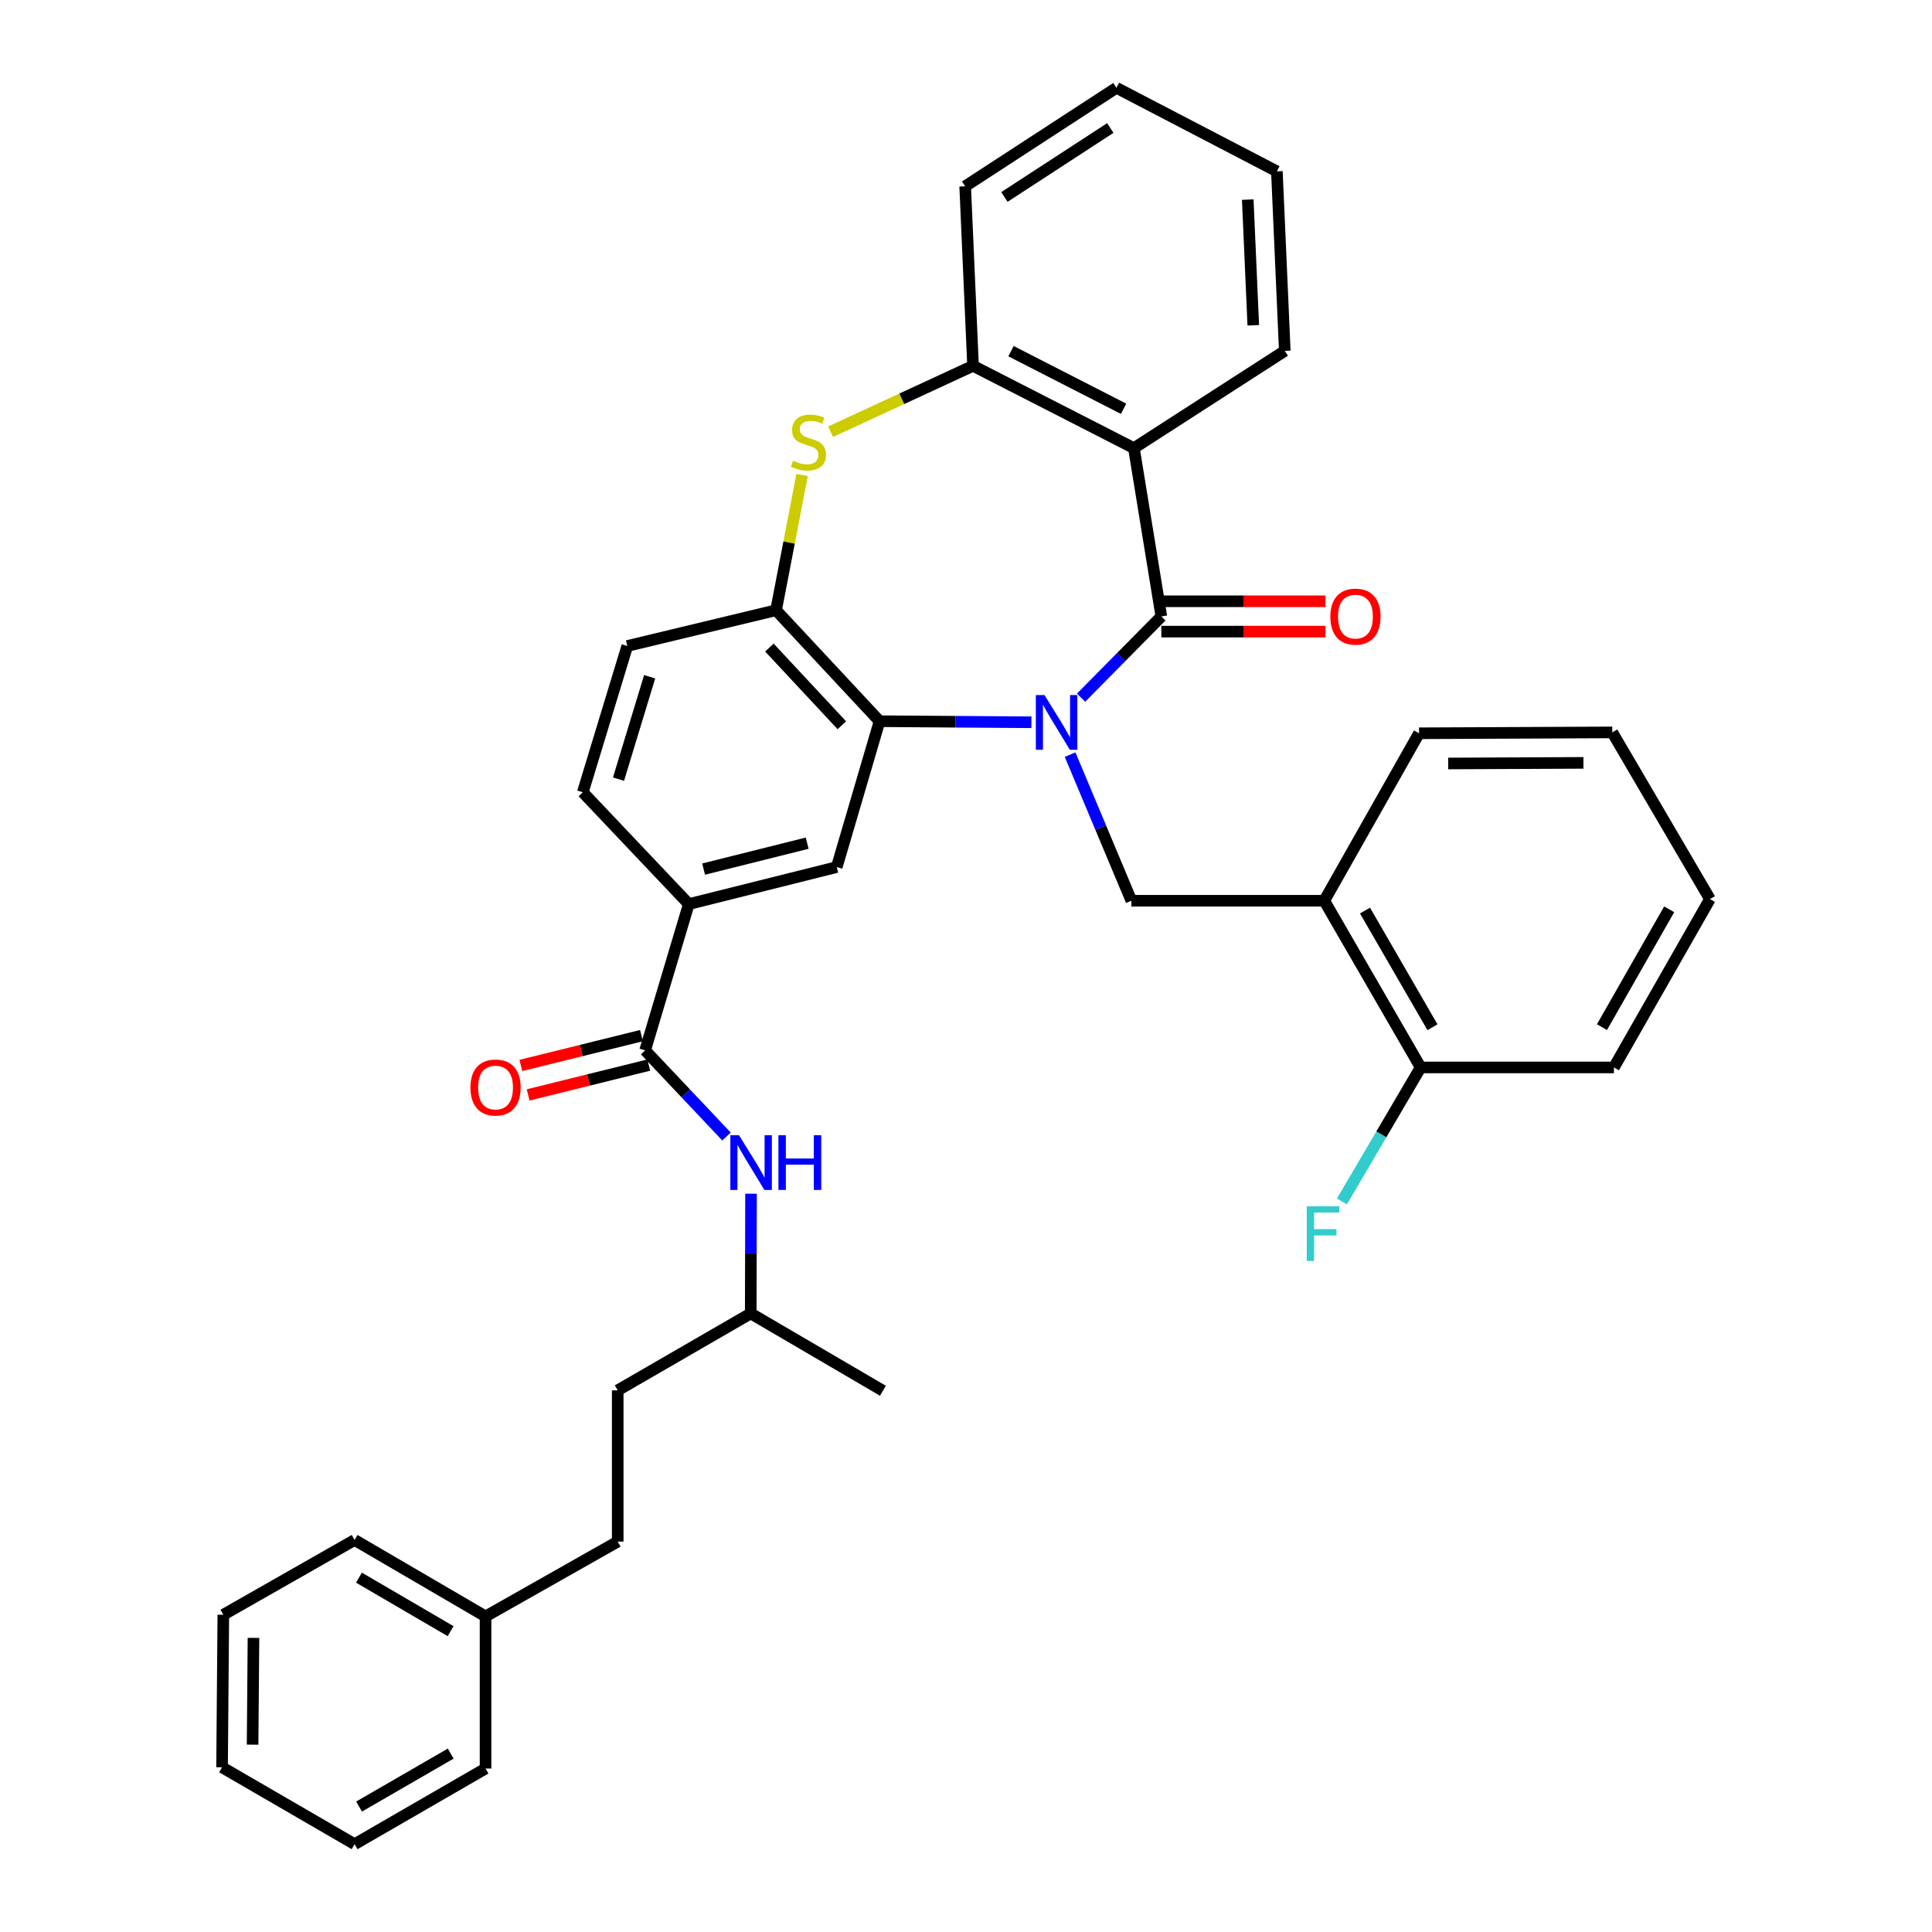 <?xml version='1.0' encoding='iso-8859-1'?>
<svg version='1.1' baseProfile='full'
              xmlns='http://www.w3.org/2000/svg'
                      xmlns:rdkit='http://www.rdkit.org/xml'
                      xmlns:xlink='http://www.w3.org/1999/xlink'
                  xml:space='preserve'
width='1000px' height='1000px' viewBox='0 0 1000 1000'>
<!-- END OF HEADER -->
<rect style='opacity:1.0;fill:#FFFFFF;stroke:none' width='1000' height='1000' x='0' y='0'> </rect>
<path class='bond-0' d='M 559.56,361.115 L 580.336,340.094' style='fill:none;fill-rule:evenodd;stroke:#0000FF;stroke-width:6px;stroke-linecap:butt;stroke-linejoin:miter;stroke-opacity:1' />
<path class='bond-0' d='M 580.336,340.094 L 601.113,319.074' style='fill:none;fill-rule:evenodd;stroke:#000000;stroke-width:6px;stroke-linecap:butt;stroke-linejoin:miter;stroke-opacity:1' />
<path class='bond-1' d='M 533.861,373.841 L 494.558,373.568' style='fill:none;fill-rule:evenodd;stroke:#0000FF;stroke-width:6px;stroke-linecap:butt;stroke-linejoin:miter;stroke-opacity:1' />
<path class='bond-1' d='M 494.558,373.568 L 455.255,373.295' style='fill:none;fill-rule:evenodd;stroke:#000000;stroke-width:6px;stroke-linecap:butt;stroke-linejoin:miter;stroke-opacity:1' />
<path class='bond-4' d='M 553.881,390.594 L 569.744,428.408' style='fill:none;fill-rule:evenodd;stroke:#0000FF;stroke-width:6px;stroke-linecap:butt;stroke-linejoin:miter;stroke-opacity:1' />
<path class='bond-4' d='M 569.744,428.408 L 585.607,466.223' style='fill:none;fill-rule:evenodd;stroke:#000000;stroke-width:6px;stroke-linecap:butt;stroke-linejoin:miter;stroke-opacity:1' />
<path class='bond-2' d='M 601.113,319.074 L 586.908,231.957' style='fill:none;fill-rule:evenodd;stroke:#000000;stroke-width:6px;stroke-linecap:butt;stroke-linejoin:miter;stroke-opacity:1' />
<path class='bond-12' d='M 601.113,326.927 L 643.591,326.927' style='fill:none;fill-rule:evenodd;stroke:#000000;stroke-width:6px;stroke-linecap:butt;stroke-linejoin:miter;stroke-opacity:1' />
<path class='bond-12' d='M 643.591,326.927 L 686.068,326.927' style='fill:none;fill-rule:evenodd;stroke:#FF0000;stroke-width:6px;stroke-linecap:butt;stroke-linejoin:miter;stroke-opacity:1' />
<path class='bond-12' d='M 601.113,311.22 L 643.591,311.22' style='fill:none;fill-rule:evenodd;stroke:#000000;stroke-width:6px;stroke-linecap:butt;stroke-linejoin:miter;stroke-opacity:1' />
<path class='bond-12' d='M 643.591,311.22 L 686.068,311.22' style='fill:none;fill-rule:evenodd;stroke:#FF0000;stroke-width:6px;stroke-linecap:butt;stroke-linejoin:miter;stroke-opacity:1' />
<path class='bond-5' d='M 455.255,373.295 L 401.688,315.854' style='fill:none;fill-rule:evenodd;stroke:#000000;stroke-width:6px;stroke-linecap:butt;stroke-linejoin:miter;stroke-opacity:1' />
<path class='bond-5' d='M 435.733,375.39 L 398.237,335.182' style='fill:none;fill-rule:evenodd;stroke:#000000;stroke-width:6px;stroke-linecap:butt;stroke-linejoin:miter;stroke-opacity:1' />
<path class='bond-8' d='M 455.255,373.295 L 433.1,448.789' style='fill:none;fill-rule:evenodd;stroke:#000000;stroke-width:6px;stroke-linecap:butt;stroke-linejoin:miter;stroke-opacity:1' />
<path class='bond-6' d='M 586.908,231.957 L 503.647,189.358' style='fill:none;fill-rule:evenodd;stroke:#000000;stroke-width:6px;stroke-linecap:butt;stroke-linejoin:miter;stroke-opacity:1' />
<path class='bond-6' d='M 581.572,211.584 L 523.29,181.765' style='fill:none;fill-rule:evenodd;stroke:#000000;stroke-width:6px;stroke-linecap:butt;stroke-linejoin:miter;stroke-opacity:1' />
<path class='bond-18' d='M 586.908,231.957 L 665.002,181.618' style='fill:none;fill-rule:evenodd;stroke:#000000;stroke-width:6px;stroke-linecap:butt;stroke-linejoin:miter;stroke-opacity:1' />
<path class='bond-3' d='M 415.174,245.835 L 408.431,280.844' style='fill:none;fill-rule:evenodd;stroke:#CCCC00;stroke-width:6px;stroke-linecap:butt;stroke-linejoin:miter;stroke-opacity:1' />
<path class='bond-3' d='M 408.431,280.844 L 401.688,315.854' style='fill:none;fill-rule:evenodd;stroke:#000000;stroke-width:6px;stroke-linecap:butt;stroke-linejoin:miter;stroke-opacity:1' />
<path class='bond-36' d='M 429.894,223.455 L 466.77,206.406' style='fill:none;fill-rule:evenodd;stroke:#CCCC00;stroke-width:6px;stroke-linecap:butt;stroke-linejoin:miter;stroke-opacity:1' />
<path class='bond-36' d='M 466.77,206.406 L 503.647,189.358' style='fill:none;fill-rule:evenodd;stroke:#000000;stroke-width:6px;stroke-linecap:butt;stroke-linejoin:miter;stroke-opacity:1' />
<path class='bond-10' d='M 585.607,466.223 L 685.438,466.223' style='fill:none;fill-rule:evenodd;stroke:#000000;stroke-width:6px;stroke-linecap:butt;stroke-linejoin:miter;stroke-opacity:1' />
<path class='bond-15' d='M 401.688,315.854 L 324.684,334.361' style='fill:none;fill-rule:evenodd;stroke:#000000;stroke-width:6px;stroke-linecap:butt;stroke-linejoin:miter;stroke-opacity:1' />
<path class='bond-23' d='M 503.647,189.358 L 499.572,96.43' style='fill:none;fill-rule:evenodd;stroke:#000000;stroke-width:6px;stroke-linecap:butt;stroke-linejoin:miter;stroke-opacity:1' />
<path class='bond-7' d='M 333.916,543.663 L 356.515,467.951' style='fill:none;fill-rule:evenodd;stroke:#000000;stroke-width:6px;stroke-linecap:butt;stroke-linejoin:miter;stroke-opacity:1' />
<path class='bond-11' d='M 333.916,543.663 L 354.976,565.963' style='fill:none;fill-rule:evenodd;stroke:#000000;stroke-width:6px;stroke-linecap:butt;stroke-linejoin:miter;stroke-opacity:1' />
<path class='bond-11' d='M 354.976,565.963 L 376.037,588.263' style='fill:none;fill-rule:evenodd;stroke:#0000FF;stroke-width:6px;stroke-linecap:butt;stroke-linejoin:miter;stroke-opacity:1' />
<path class='bond-13' d='M 332.03,536.04 L 300.816,543.762' style='fill:none;fill-rule:evenodd;stroke:#000000;stroke-width:6px;stroke-linecap:butt;stroke-linejoin:miter;stroke-opacity:1' />
<path class='bond-13' d='M 300.816,543.762 L 269.601,551.483' style='fill:none;fill-rule:evenodd;stroke:#FF0000;stroke-width:6px;stroke-linecap:butt;stroke-linejoin:miter;stroke-opacity:1' />
<path class='bond-13' d='M 335.802,551.286 L 304.587,559.008' style='fill:none;fill-rule:evenodd;stroke:#000000;stroke-width:6px;stroke-linecap:butt;stroke-linejoin:miter;stroke-opacity:1' />
<path class='bond-13' d='M 304.587,559.008 L 273.373,566.73' style='fill:none;fill-rule:evenodd;stroke:#FF0000;stroke-width:6px;stroke-linecap:butt;stroke-linejoin:miter;stroke-opacity:1' />
<path class='bond-9' d='M 433.1,448.789 L 356.515,467.951' style='fill:none;fill-rule:evenodd;stroke:#000000;stroke-width:6px;stroke-linecap:butt;stroke-linejoin:miter;stroke-opacity:1' />
<path class='bond-9' d='M 417.8,436.427 L 364.191,449.84' style='fill:none;fill-rule:evenodd;stroke:#000000;stroke-width:6px;stroke-linecap:butt;stroke-linejoin:miter;stroke-opacity:1' />
<path class='bond-16' d='M 356.515,467.951 L 301.657,410.073' style='fill:none;fill-rule:evenodd;stroke:#000000;stroke-width:6px;stroke-linecap:butt;stroke-linejoin:miter;stroke-opacity:1' />
<path class='bond-14' d='M 685.438,466.223 L 735.331,552.502' style='fill:none;fill-rule:evenodd;stroke:#000000;stroke-width:6px;stroke-linecap:butt;stroke-linejoin:miter;stroke-opacity:1' />
<path class='bond-14' d='M 706.518,471.302 L 741.443,531.698' style='fill:none;fill-rule:evenodd;stroke:#000000;stroke-width:6px;stroke-linecap:butt;stroke-linejoin:miter;stroke-opacity:1' />
<path class='bond-24' d='M 685.438,466.223 L 734.493,379.542' style='fill:none;fill-rule:evenodd;stroke:#000000;stroke-width:6px;stroke-linecap:butt;stroke-linejoin:miter;stroke-opacity:1' />
<path class='bond-19' d='M 388.734,617.862 L 388.658,648.844' style='fill:none;fill-rule:evenodd;stroke:#0000FF;stroke-width:6px;stroke-linecap:butt;stroke-linejoin:miter;stroke-opacity:1' />
<path class='bond-19' d='M 388.658,648.844 L 388.582,679.827' style='fill:none;fill-rule:evenodd;stroke:#000000;stroke-width:6px;stroke-linecap:butt;stroke-linejoin:miter;stroke-opacity:1' />
<path class='bond-17' d='M 735.331,552.502 L 714.954,587.184' style='fill:none;fill-rule:evenodd;stroke:#000000;stroke-width:6px;stroke-linecap:butt;stroke-linejoin:miter;stroke-opacity:1' />
<path class='bond-17' d='M 714.954,587.184 L 694.577,621.866' style='fill:none;fill-rule:evenodd;stroke:#33CCCC;stroke-width:6px;stroke-linecap:butt;stroke-linejoin:miter;stroke-opacity:1' />
<path class='bond-25' d='M 735.331,552.502 L 835.362,552.502' style='fill:none;fill-rule:evenodd;stroke:#000000;stroke-width:6px;stroke-linecap:butt;stroke-linejoin:miter;stroke-opacity:1' />
<path class='bond-37' d='M 324.684,334.361 L 301.657,410.073' style='fill:none;fill-rule:evenodd;stroke:#000000;stroke-width:6px;stroke-linecap:butt;stroke-linejoin:miter;stroke-opacity:1' />
<path class='bond-37' d='M 336.257,350.288 L 320.138,403.287' style='fill:none;fill-rule:evenodd;stroke:#000000;stroke-width:6px;stroke-linecap:butt;stroke-linejoin:miter;stroke-opacity:1' />
<path class='bond-29' d='M 665.002,181.618 L 660.91,88.69' style='fill:none;fill-rule:evenodd;stroke:#000000;stroke-width:6px;stroke-linecap:butt;stroke-linejoin:miter;stroke-opacity:1' />
<path class='bond-29' d='M 648.697,168.37 L 645.833,103.32' style='fill:none;fill-rule:evenodd;stroke:#000000;stroke-width:6px;stroke-linecap:butt;stroke-linejoin:miter;stroke-opacity:1' />
<path class='bond-21' d='M 388.582,679.827 L 319.728,719.642' style='fill:none;fill-rule:evenodd;stroke:#000000;stroke-width:6px;stroke-linecap:butt;stroke-linejoin:miter;stroke-opacity:1' />
<path class='bond-28' d='M 388.582,679.827 L 456.991,719.843' style='fill:none;fill-rule:evenodd;stroke:#000000;stroke-width:6px;stroke-linecap:butt;stroke-linejoin:miter;stroke-opacity:1' />
<path class='bond-20' d='M 319.728,797.929 L 319.728,719.642' style='fill:none;fill-rule:evenodd;stroke:#000000;stroke-width:6px;stroke-linecap:butt;stroke-linejoin:miter;stroke-opacity:1' />
<path class='bond-22' d='M 319.728,797.929 L 251.319,836.653' style='fill:none;fill-rule:evenodd;stroke:#000000;stroke-width:6px;stroke-linecap:butt;stroke-linejoin:miter;stroke-opacity:1' />
<path class='bond-26' d='M 251.319,836.653 L 183.547,797.091' style='fill:none;fill-rule:evenodd;stroke:#000000;stroke-width:6px;stroke-linecap:butt;stroke-linejoin:miter;stroke-opacity:1' />
<path class='bond-26' d='M 233.235,844.283 L 185.794,816.59' style='fill:none;fill-rule:evenodd;stroke:#000000;stroke-width:6px;stroke-linecap:butt;stroke-linejoin:miter;stroke-opacity:1' />
<path class='bond-27' d='M 251.319,836.653 L 251.319,915.385' style='fill:none;fill-rule:evenodd;stroke:#000000;stroke-width:6px;stroke-linecap:butt;stroke-linejoin:miter;stroke-opacity:1' />
<path class='bond-39' d='M 499.572,96.43 L 577.868,45.455' style='fill:none;fill-rule:evenodd;stroke:#000000;stroke-width:6px;stroke-linecap:butt;stroke-linejoin:miter;stroke-opacity:1' />
<path class='bond-39' d='M 519.886,101.946 L 574.693,66.263' style='fill:none;fill-rule:evenodd;stroke:#000000;stroke-width:6px;stroke-linecap:butt;stroke-linejoin:miter;stroke-opacity:1' />
<path class='bond-30' d='M 734.493,379.542 L 834.515,379.089' style='fill:none;fill-rule:evenodd;stroke:#000000;stroke-width:6px;stroke-linecap:butt;stroke-linejoin:miter;stroke-opacity:1' />
<path class='bond-30' d='M 749.568,395.18 L 819.583,394.863' style='fill:none;fill-rule:evenodd;stroke:#000000;stroke-width:6px;stroke-linecap:butt;stroke-linejoin:miter;stroke-opacity:1' />
<path class='bond-38' d='M 835.362,552.502 L 885.063,465.368' style='fill:none;fill-rule:evenodd;stroke:#000000;stroke-width:6px;stroke-linecap:butt;stroke-linejoin:miter;stroke-opacity:1' />
<path class='bond-38' d='M 829.174,531.65 L 863.965,470.656' style='fill:none;fill-rule:evenodd;stroke:#000000;stroke-width:6px;stroke-linecap:butt;stroke-linejoin:miter;stroke-opacity:1' />
<path class='bond-34' d='M 183.547,797.091 L 115.591,835.798' style='fill:none;fill-rule:evenodd;stroke:#000000;stroke-width:6px;stroke-linecap:butt;stroke-linejoin:miter;stroke-opacity:1' />
<path class='bond-33' d='M 251.319,915.385 L 183.547,954.545' style='fill:none;fill-rule:evenodd;stroke:#000000;stroke-width:6px;stroke-linecap:butt;stroke-linejoin:miter;stroke-opacity:1' />
<path class='bond-33' d='M 233.295,907.66 L 185.855,935.072' style='fill:none;fill-rule:evenodd;stroke:#000000;stroke-width:6px;stroke-linecap:butt;stroke-linejoin:miter;stroke-opacity:1' />
<path class='bond-31' d='M 660.91,88.69 L 577.868,45.455' style='fill:none;fill-rule:evenodd;stroke:#000000;stroke-width:6px;stroke-linecap:butt;stroke-linejoin:miter;stroke-opacity:1' />
<path class='bond-32' d='M 834.515,379.089 L 885.063,465.368' style='fill:none;fill-rule:evenodd;stroke:#000000;stroke-width:6px;stroke-linecap:butt;stroke-linejoin:miter;stroke-opacity:1' />
<path class='bond-35' d='M 183.547,954.545 L 114.937,914.748' style='fill:none;fill-rule:evenodd;stroke:#000000;stroke-width:6px;stroke-linecap:butt;stroke-linejoin:miter;stroke-opacity:1' />
<path class='bond-40' d='M 115.591,835.798 L 114.937,914.748' style='fill:none;fill-rule:evenodd;stroke:#000000;stroke-width:6px;stroke-linecap:butt;stroke-linejoin:miter;stroke-opacity:1' />
<path class='bond-40' d='M 131.199,847.771 L 130.741,903.035' style='fill:none;fill-rule:evenodd;stroke:#000000;stroke-width:6px;stroke-linecap:butt;stroke-linejoin:miter;stroke-opacity:1' />
<path  class='atom-0' d='M 540.632 359.772
L 549.912 374.772
Q 550.832 376.252, 552.312 378.932
Q 553.792 381.612, 553.872 381.772
L 553.872 359.772
L 557.632 359.772
L 557.632 388.092
L 553.752 388.092
L 543.792 371.692
Q 542.632 369.772, 541.392 367.572
Q 540.192 365.372, 539.832 364.692
L 539.832 388.092
L 536.152 388.092
L 536.152 359.772
L 540.632 359.772
' fill='#0000FF'/>
<path  class='atom-4' d='M 410.467 238.457
Q 410.787 238.577, 412.107 239.137
Q 413.427 239.697, 414.867 240.057
Q 416.347 240.377, 417.787 240.377
Q 420.467 240.377, 422.027 239.097
Q 423.587 237.777, 423.587 235.497
Q 423.587 233.937, 422.787 232.977
Q 422.027 232.017, 420.827 231.497
Q 419.627 230.977, 417.627 230.377
Q 415.107 229.617, 413.587 228.897
Q 412.107 228.177, 411.027 226.657
Q 409.987 225.137, 409.987 222.577
Q 409.987 219.017, 412.387 216.817
Q 414.827 214.617, 419.627 214.617
Q 422.907 214.617, 426.627 216.177
L 425.707 219.257
Q 422.307 217.857, 419.747 217.857
Q 416.987 217.857, 415.467 219.017
Q 413.947 220.137, 413.987 222.097
Q 413.987 223.617, 414.747 224.537
Q 415.547 225.457, 416.667 225.977
Q 417.827 226.497, 419.747 227.097
Q 422.307 227.897, 423.827 228.697
Q 425.347 229.497, 426.427 231.137
Q 427.547 232.737, 427.547 235.497
Q 427.547 239.417, 424.907 241.537
Q 422.307 243.617, 417.947 243.617
Q 415.427 243.617, 413.507 243.057
Q 411.627 242.537, 409.387 241.617
L 410.467 238.457
' fill='#CCCC00'/>
<path  class='atom-12' d='M 382.514 587.59
L 391.794 602.59
Q 392.714 604.07, 394.194 606.75
Q 395.674 609.43, 395.754 609.59
L 395.754 587.59
L 399.514 587.59
L 399.514 615.91
L 395.634 615.91
L 385.674 599.51
Q 384.514 597.59, 383.274 595.39
Q 382.074 593.19, 381.714 592.51
L 381.714 615.91
L 378.034 615.91
L 378.034 587.59
L 382.514 587.59
' fill='#0000FF'/>
<path  class='atom-12' d='M 402.914 587.59
L 406.754 587.59
L 406.754 599.63
L 421.234 599.63
L 421.234 587.59
L 425.074 587.59
L 425.074 615.91
L 421.234 615.91
L 421.234 602.83
L 406.754 602.83
L 406.754 615.91
L 402.914 615.91
L 402.914 587.59
' fill='#0000FF'/>
<path  class='atom-13' d='M 688.58 319.154
Q 688.58 312.354, 691.94 308.554
Q 695.3 304.754, 701.58 304.754
Q 707.86 304.754, 711.22 308.554
Q 714.58 312.354, 714.58 319.154
Q 714.58 326.034, 711.18 329.954
Q 707.78 333.834, 701.58 333.834
Q 695.34 333.834, 691.94 329.954
Q 688.58 326.074, 688.58 319.154
M 701.58 330.634
Q 705.9 330.634, 708.22 327.754
Q 710.58 324.834, 710.58 319.154
Q 710.58 313.594, 708.22 310.794
Q 705.9 307.954, 701.58 307.954
Q 697.26 307.954, 694.9 310.754
Q 692.58 313.554, 692.58 319.154
Q 692.58 324.874, 694.9 327.754
Q 697.26 330.634, 701.58 330.634
' fill='#FF0000'/>
<path  class='atom-14' d='M 243.493 562.896
Q 243.493 556.096, 246.853 552.296
Q 250.213 548.496, 256.493 548.496
Q 262.773 548.496, 266.133 552.296
Q 269.493 556.096, 269.493 562.896
Q 269.493 569.776, 266.093 573.696
Q 262.693 577.576, 256.493 577.576
Q 250.253 577.576, 246.853 573.696
Q 243.493 569.816, 243.493 562.896
M 256.493 574.376
Q 260.813 574.376, 263.133 571.496
Q 265.493 568.576, 265.493 562.896
Q 265.493 557.336, 263.133 554.536
Q 260.813 551.696, 256.493 551.696
Q 252.173 551.696, 249.813 554.496
Q 247.493 557.296, 247.493 562.896
Q 247.493 568.616, 249.813 571.496
Q 252.173 574.376, 256.493 574.376
' fill='#FF0000'/>
<path  class='atom-18' d='M 676.372 624.36
L 693.212 624.36
L 693.212 627.6
L 680.172 627.6
L 680.172 636.2
L 691.772 636.2
L 691.772 639.48
L 680.172 639.48
L 680.172 652.68
L 676.372 652.68
L 676.372 624.36
' fill='#33CCCC'/>
</svg>
